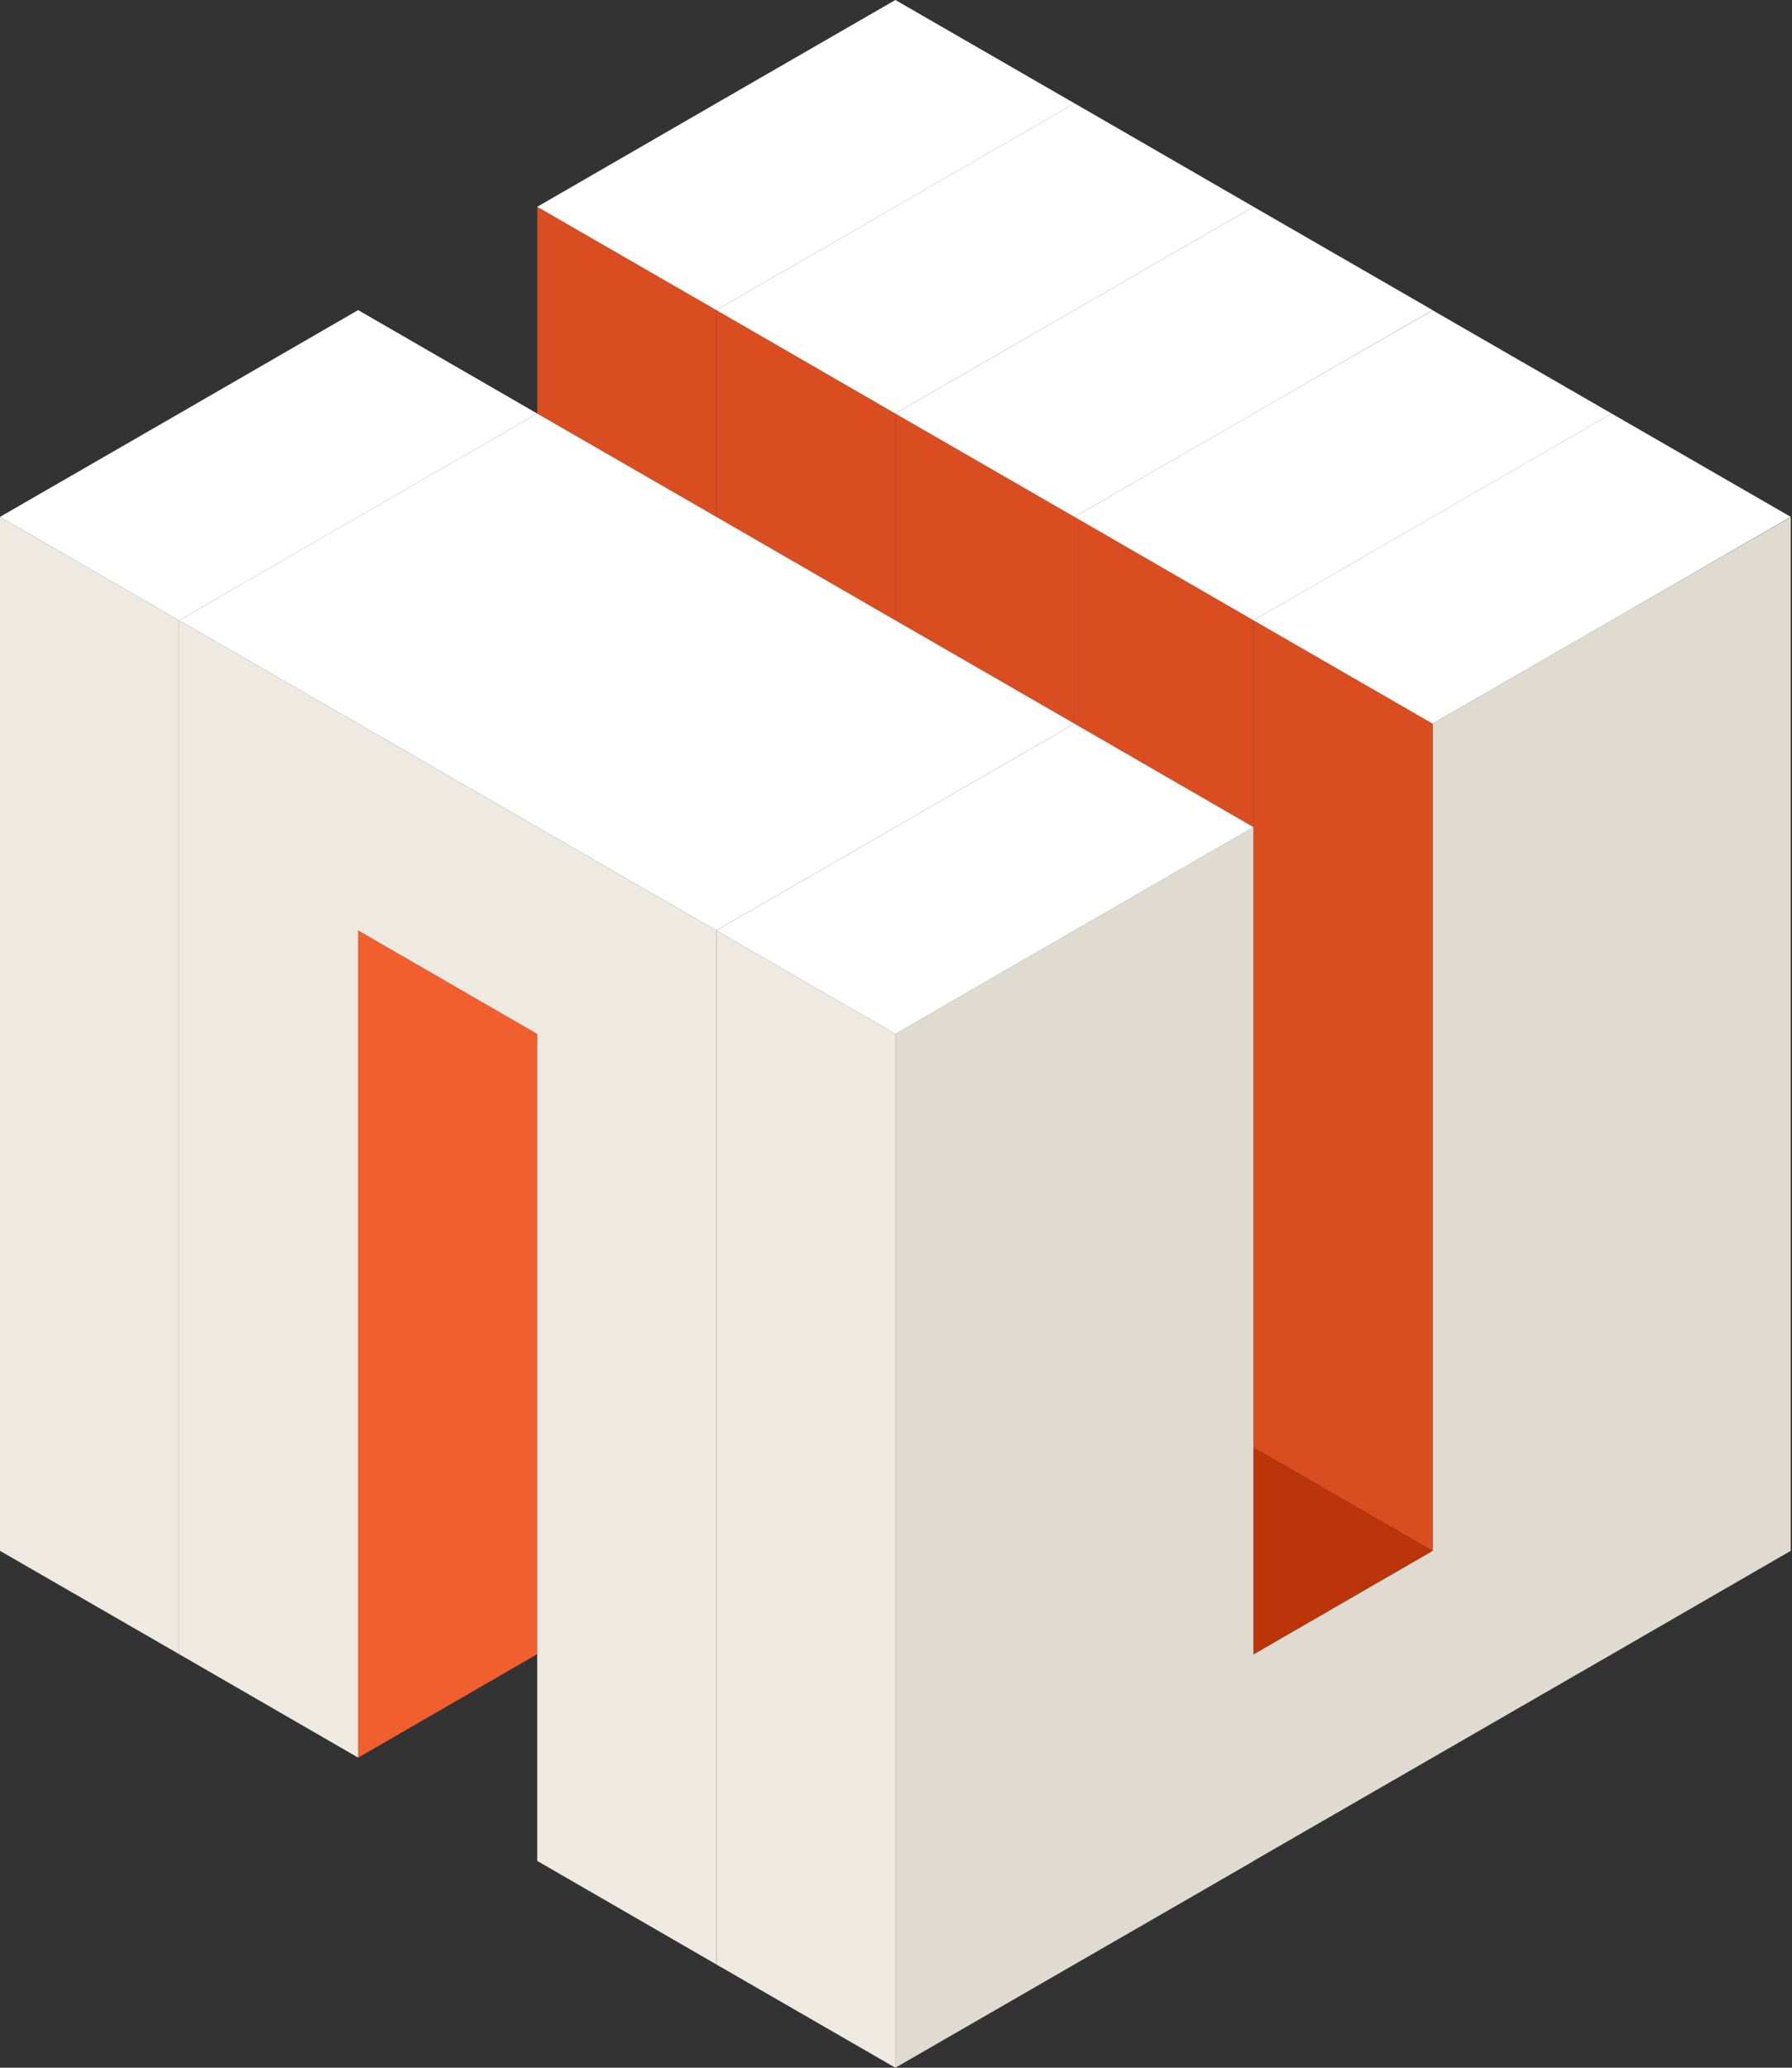 <?xml version="1.0" encoding="UTF-8"?>
<svg xmlns="http://www.w3.org/2000/svg" width="78" height="90" viewBox="0 0 78 90" fill="none">
  <rect x="0" y="0" width="78" height="90" fill="#333333" stroke="none"/>
  <g clip-path="url(#clip0_701_1482)">
    <path d="M23.383 63.006V54.005V45.004L15.589 40.5V49.501V58.502V67.502V76.503L23.383 71.999V63.006Z" fill="#F25F2F"></path>
    <path d="M15.589 22.497L23.384 18.001L15.589 22.497L7.795 27.002V36.002V27.002L15.589 31.498L7.795 27.002L15.589 22.497Z" fill="#E0DBD1"></path>
    <path d="M38.973 36.003L46.768 31.499L38.973 36.003L31.179 40.5V49.501V40.5L38.973 45.004L31.179 40.5L38.973 36.003Z" fill="#E0DBD1"></path>
    <path d="M38.973 9L31.179 13.497V22.498V13.497L38.973 18.001L31.179 13.497L38.973 9L46.768 4.496L38.973 9Z" fill="#E0DBD1"></path>
    <path d="M46.767 13.498L38.973 18.002V27.003V18.002L46.767 22.498L38.973 18.002L46.767 13.498L54.562 9.001L46.767 13.498Z" fill="#E0DBD1"></path>
    <path d="M23.383 27.002L31.178 22.498L23.383 27.002L15.589 31.499V40.5V31.499L23.383 36.003L15.589 31.499L23.383 27.002Z" fill="#E0DBD1"></path>
    <path d="M54.562 18.002L46.768 22.499V31.5V22.499L54.562 27.003L46.768 22.499L54.562 18.002L62.357 13.506V13.498L54.562 18.002Z" fill="#E0DBD1"></path>
    <path d="M31.178 31.498L38.973 27.002L31.178 31.498L23.384 36.003V45.004V36.003L31.178 40.499L23.384 36.003L31.178 31.498Z" fill="#E0DBD1"></path>
    <path d="M62.356 22.497L54.562 27.002V36.002V27.002L62.356 31.498L54.562 27.002L62.356 22.497L70.151 18.001L62.356 22.497Z" fill="#E0DBD1"></path>
    <path d="M77.945 22.506L70.151 27.002L62.356 31.499V40.5V49.501V58.501V67.502L54.562 72.006V63.005V54.005V45.004V36.003L46.767 40.5L38.973 45.004V54.005V63.005V72.006V81.007V90L46.767 85.504L54.562 81.007V80.999L62.356 76.503L70.151 72.006L77.945 67.502V58.501V49.501V40.5V31.499V22.506Z" fill="#E0DBD1"></path>
    <path d="M23.384 18.002L31.178 22.498V13.498L23.384 9.001V18.002Z" fill="#D94D20"></path>
    <path d="M31.179 22.498L38.973 27.002V18.001L31.179 13.497V22.498Z" fill="#D94D20"></path>
    <path d="M38.973 27.003L46.767 31.499V22.498L38.973 18.002V27.003Z" fill="#D94D20"></path>
    <path d="M46.768 31.499L54.562 36.003V27.002L46.768 22.498V31.499Z" fill="#D94D20"></path>
    <path d="M54.562 27.002V36.003V45.004V54.004V63.005L62.356 67.502V58.501V49.5V40.499V31.498L54.562 27.002Z" fill="#D94D20"></path>
    <path d="M54.562 63.005V72.006L62.356 67.501L54.562 63.005Z" fill="#BC3409"></path>
    <path d="M7.795 62.998V54.005V45.004V36.003V27.002L0 22.498V31.499V40.5V49.5V58.501V67.502L7.795 71.998V63.005V62.998Z" fill="#EEEAE2"></path>
    <path d="M31.179 76.502V67.502V58.501V49.5V40.499L23.384 36.003V45.004V36.003L15.589 31.498V40.499V31.498L7.795 27.002V36.003V45.004V54.004V63.005V71.998L15.589 76.502V67.502V58.501V49.5V40.499L23.384 45.004V54.004V63.005V71.998V72.006V80.999L31.179 85.503V76.502Z" fill="#EEEAE2"></path>
    <path d="M62.356 67.502L54.562 72.006L62.356 67.502Z" fill="#EEEAE2"></path>
    <path d="M38.973 72.007V63.006V54.005V45.004L31.179 40.5V49.501V58.502V67.502V76.503V85.504L38.973 90V81.007V72.007Z" fill="#EEEAE2"></path>
    <path d="M38.973 9.001L31.179 13.498L38.973 9.001Z" fill="#EEEAE2"></path>
    <path d="M15.589 22.498L7.795 27.002L15.589 22.498Z" fill="#EEEAE2"></path>
    <path d="M46.767 13.497L38.973 18.001L46.767 13.497Z" fill="#EEEAE2"></path>
    <path d="M23.383 27.002L15.589 31.498L23.383 27.002Z" fill="#EEEAE2"></path>
    <path d="M54.562 18.002L46.768 22.498L54.562 18.002Z" fill="#EEEAE2"></path>
    <path d="M31.178 31.499L23.384 36.003L31.178 31.499Z" fill="#EEEAE2"></path>
    <path d="M62.356 22.498L54.562 27.002L62.356 22.498Z" fill="#EEEAE2"></path>
    <path d="M38.973 36.003L31.179 40.499L38.973 36.003Z" fill="#EEEAE2"></path>
    <path d="M70.151 27.002L62.356 31.498L70.151 27.002Z" fill="#EEEAE2"></path>
    <path d="M46.767 40.5L38.973 45.004L46.767 40.5Z" fill="#EEEAE2"></path>
    <path d="M38.973 9.001L46.767 4.497L38.973 0L31.178 4.497L23.384 9.001L31.178 13.497L38.973 9.001Z" fill="white"></path>
    <path d="M15.589 22.498L23.384 18.001L15.589 13.497L7.795 18.001L0 22.498L7.795 27.002L15.589 22.498Z" fill="white"></path>
    <path d="M31.179 13.497L38.973 18.001L46.768 13.497L54.562 9L46.768 4.496L38.973 9L31.179 13.497Z" fill="white"></path>
    <path d="M38.973 18.002L46.767 22.498L54.562 18.002L62.356 13.498L54.562 9.001L46.767 13.498L38.973 18.002Z" fill="white"></path>
    <path d="M46.768 22.498L54.562 27.002L62.357 22.498L70.151 18.001L62.357 13.505L54.562 18.001L46.768 22.498Z" fill="white"></path>
    <path d="M46.768 31.498L38.973 27.002L31.179 22.497L23.384 18.001L15.589 22.497L7.795 27.002L15.589 31.498L23.384 27.002L31.179 22.497L23.384 27.002L15.589 31.498L23.384 36.002L31.179 31.498L38.973 27.002L31.179 31.498L23.384 36.002L31.179 40.499L38.973 36.002L46.768 31.498Z" fill="white"></path>
    <path d="M54.562 27.002L62.356 31.498L70.151 27.002L77.945 22.497L70.151 18.001L62.356 22.497L54.562 27.002Z" fill="white"></path>
    <path d="M54.562 36.003L46.768 31.499L38.973 36.003L31.179 40.5L38.973 45.004L46.768 40.5L54.562 36.003Z" fill="white"></path>
  </g>
  <defs>
    <clipPath id="clip0_701_1482">
      <rect width="77.945" height="90" fill="white"></rect>
    </clipPath>
  </defs>
</svg>
